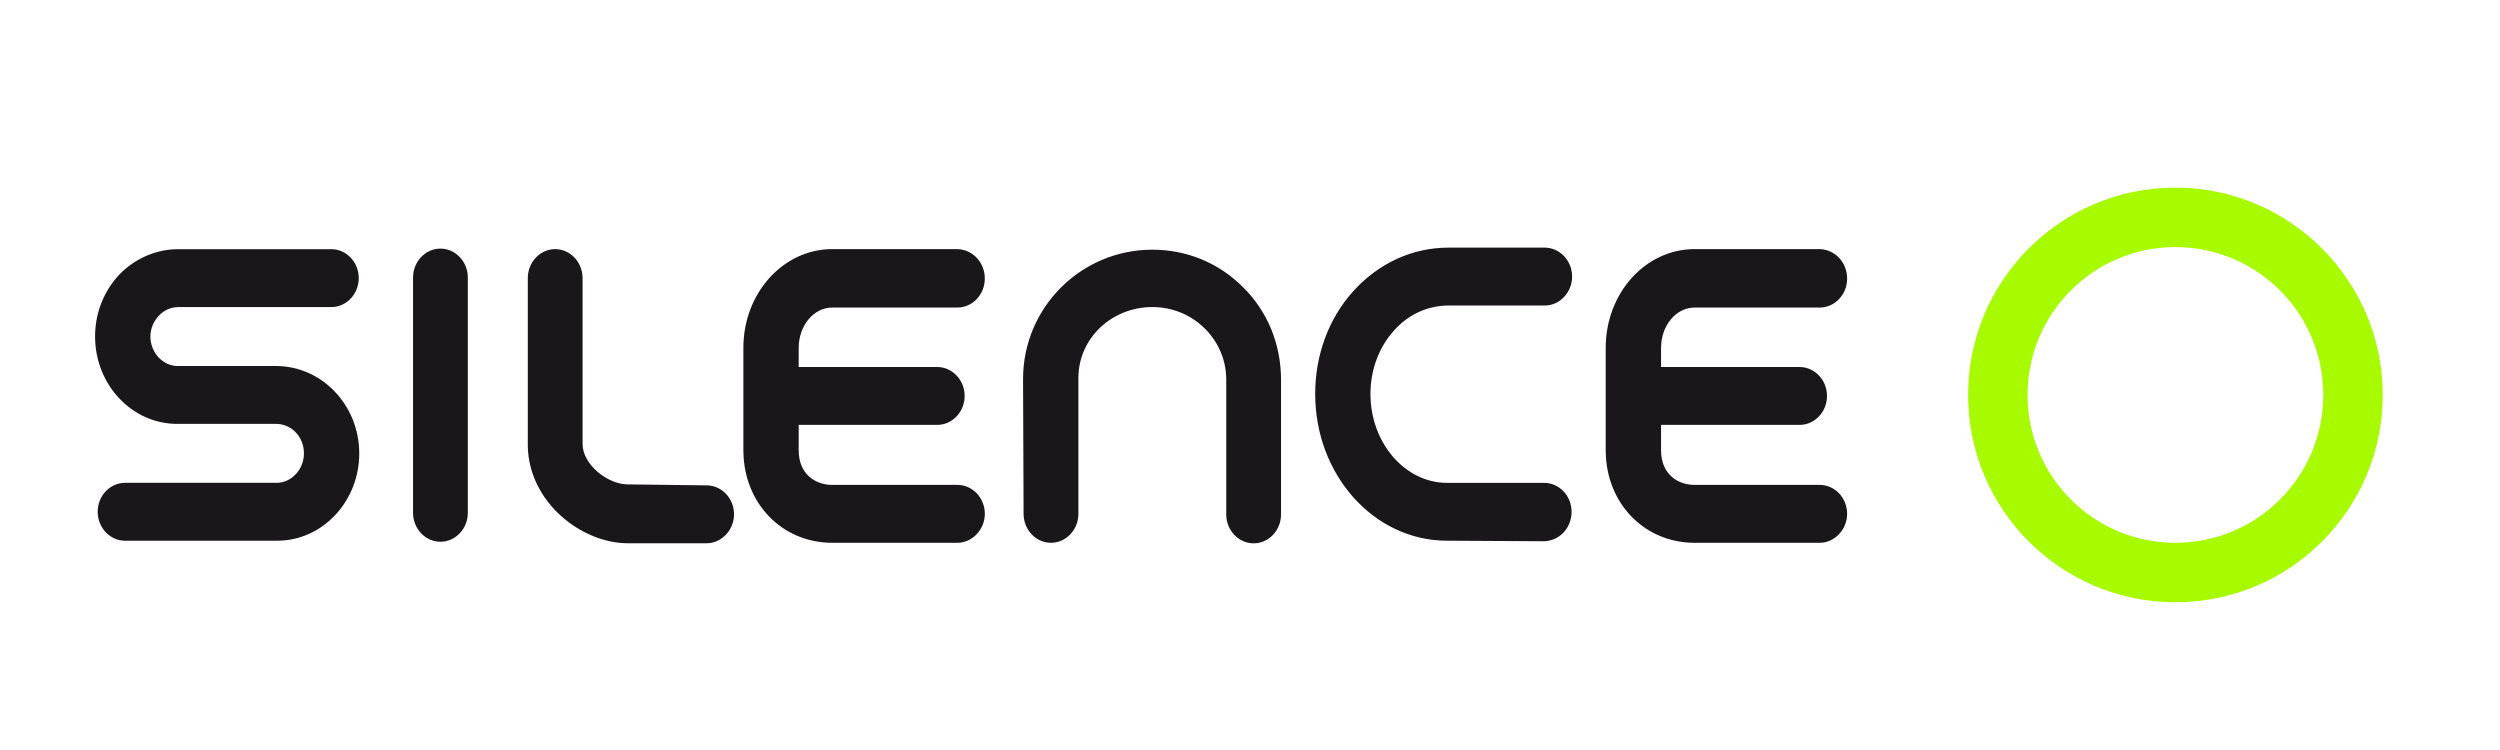 <?xml version="1.0" encoding="utf-8"?>
<!-- Generator: Adobe Illustrator 14.0.0, SVG Export Plug-In . SVG Version: 6.00 Build 43363)  -->
<!DOCTYPE svg PUBLIC "-//W3C//DTD SVG 1.1//EN" "http://www.w3.org/Graphics/SVG/1.1/DTD/svg11.dtd">
<svg version="1.1" id="Calque_1" xmlns="http://www.w3.org/2000/svg" xmlns:xlink="http://www.w3.org/1999/xlink" x="0px" y="0px"
	 width="120px" height="36px" viewBox="0 0 120 36" enable-background="new 0 0 120 36" xml:space="preserve">
<path fill="#1A171B" d="M77.074,21.66c0.024,2.507,1.86,4.394,4.268,4.394h6.007c0.719,0,1.313-0.645,1.313-1.39
	c0-0.77-0.595-1.389-1.313-1.389h-6.007c-0.819,0-1.612-0.521-1.612-1.663v-1.217h6.649c0.72,0,1.317-0.62,1.317-1.39
	s-0.598-1.389-1.317-1.389h-6.649v-0.92c0-1.066,0.721-1.934,1.612-1.934h6.007c0.719,0,1.313-0.621,1.313-1.39
	s-0.569-1.39-1.313-1.415h-6.007c-2.357,0-4.268,2.11-4.268,4.739V21.66L77.074,21.66z M35.683,21.66
	c0.024,2.507,1.86,4.394,4.268,4.394h6.006c0.72,0,1.315-0.645,1.315-1.39c0-0.77-0.596-1.389-1.315-1.389H39.95
	c-0.818,0-1.613-0.521-1.613-1.663v-1.217h6.649c0.721,0,1.317-0.62,1.317-1.39s-0.596-1.389-1.317-1.389h-6.649v-0.92
	c0-1.066,0.72-1.934,1.613-1.934h6.006c0.72,0,1.315-0.621,1.315-1.39s-0.571-1.39-1.315-1.415H39.95
	c-2.357,0-4.268,2.11-4.268,4.739V21.66z M13.249,20.346c0.745,0,1.34,0.621,1.34,1.414c0,0.771-0.596,1.416-1.315,1.416H6.004
	c-0.721,0-1.315,0.618-1.315,1.389c0,0.77,0.595,1.39,1.315,1.39h7.295c2.183,0,3.945-1.886,3.945-4.194
	c0-2.307-1.787-4.192-3.996-4.192H8.534c-0.719,0-1.315-0.646-1.315-1.415c0-0.372,0.149-0.72,0.397-0.993
	c0.249-0.272,0.596-0.421,0.943-0.421h7.346c0.719,0,1.315-0.621,1.315-1.39c0-0.77-0.596-1.39-1.315-1.39H8.559
	c-1.067,0-2.084,0.447-2.828,1.217c-0.745,0.793-1.167,1.834-1.167,2.977c0,2.307,1.762,4.193,3.946,4.193H13.249z M30.124,23.25
	c-0.943,0-2.16-0.943-2.16-1.937v-7.965c0-0.77-0.595-1.39-1.315-1.39c-0.719,0-1.315,0.621-1.315,1.39v8.065
	c0.049,2.68,2.556,4.664,4.814,4.664h3.771c0.721,0,1.315-0.644,1.315-1.389c0-0.77-0.595-1.39-1.315-1.39L30.124,23.25z
	 M49.132,24.664c0,0.771,0.596,1.39,1.315,1.39l0,0c0.72,0,1.316-0.619,1.316-1.39v-6.525c0-1.887,1.587-3.4,3.549-3.4
	c0.968,0,1.86,0.372,2.531,1.042c0.644,0.646,1.017,1.513,1.017,2.433c0,0.049,0,4.592,0,6.477c0,0.77,0.595,1.389,1.315,1.389
	c0.72,0,1.315-0.619,1.315-1.389v-6.453c0-1.712-0.645-3.299-1.837-4.465c-1.167-1.167-2.705-1.788-4.341-1.788
	c-3.426,0-6.205,2.78-6.205,6.204L49.132,24.664z M22.456,24.614V13.323c0-0.769-0.596-1.39-1.315-1.39
	c-0.72,0-1.315,0.621-1.315,1.39v11.291c0,0.771,0.596,1.39,1.315,1.39C21.86,26.004,22.456,25.385,22.456,24.614 M69.457,25.954
	c-3.501,0-6.328-3.149-6.328-7.047c0-1.86,0.643-3.622,1.835-4.938c1.217-1.339,2.83-2.083,4.565-2.083h4.615
	c0.72,0,1.317,0.619,1.317,1.388s-0.598,1.391-1.317,1.391h-4.615c-0.991,0-1.936,0.422-2.63,1.217
	c-0.719,0.794-1.117,1.885-1.117,3.026c0,2.358,1.665,4.269,3.675,4.269h4.662l0,0c0.721,0,1.317,0.618,1.317,1.389
	c0,0.77-0.572,1.39-1.317,1.414L69.457,25.954z"/>
<path fill="#A7FA00" d="M104.42,9.006c-5.508,0-9.95,4.465-9.95,9.951c0,5.509,4.465,9.951,9.95,9.951
	c5.509,0,9.951-4.468,9.951-9.951C114.371,13.472,109.906,9.006,104.42,9.006 M111.517,18.957c0,3.92-3.174,7.097-7.097,7.097
	c-3.922,0-7.098-3.177-7.098-7.097c0-3.922,3.176-7.097,7.098-7.097C108.343,11.86,111.517,15.035,111.517,18.957z"/>
</svg>
